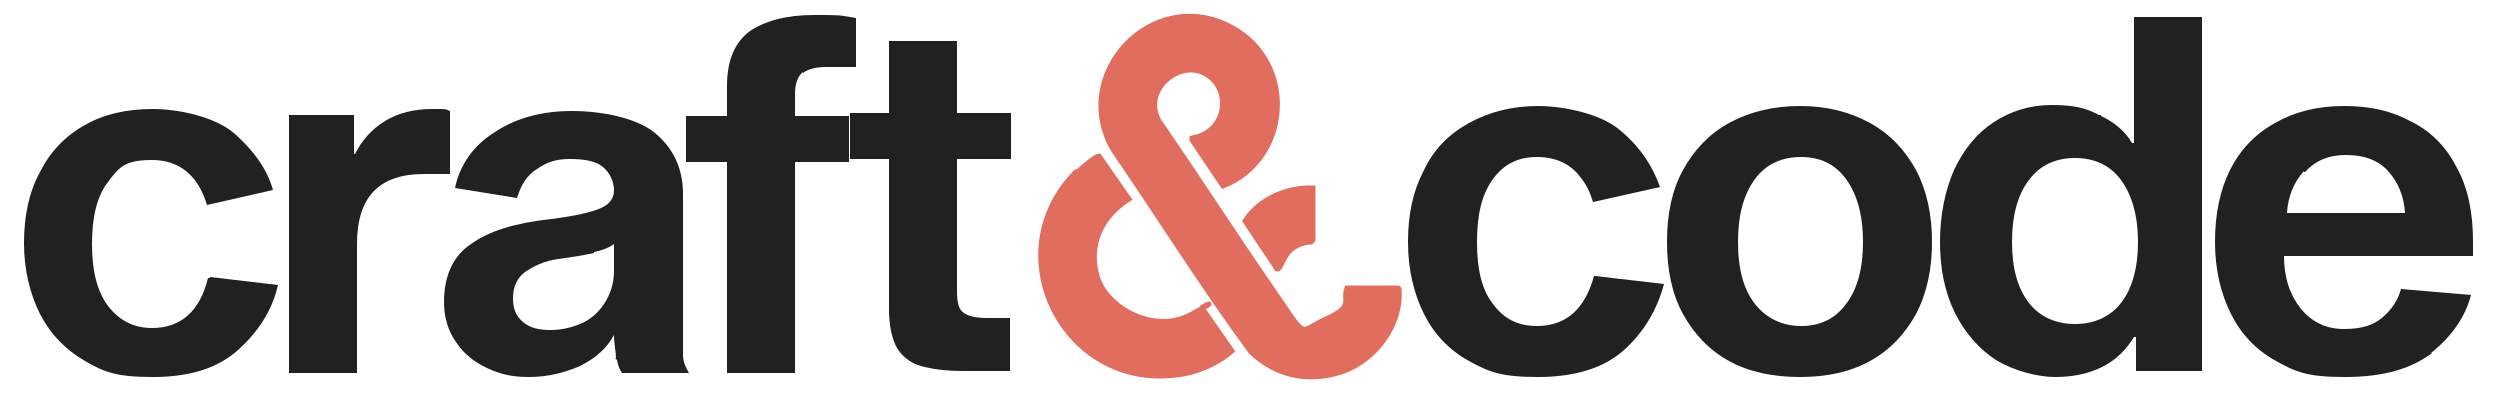 <?xml version="1.0" encoding="UTF-8"?>
<svg id="Layer_1" xmlns="http://www.w3.org/2000/svg" version="1.1" viewBox="0 0 250 39.7">
  <!-- Generator: Adobe Illustrator 29.3.1, SVG Export Plug-In . SVG Version: 2.1.0 Build 151)  -->
  <defs>
    <style>
      .st0 {
        fill: #e16d5f;
        stroke: #e16d5f;
        stroke-miterlimit: 10;
        stroke-width: .5px;
      }

      .st1 {
        fill: #212121;
      }
    </style>
  </defs>
  <path class="st1" d="M21,27.7l6.8.8c-.6,2.6-2,4.7-4,6.5s-4.8,2.7-8.5,2.7-4.9-.5-6.8-1.6c-1.9-1.1-3.4-2.6-4.5-4.7-1-2-1.6-4.4-1.6-7.1s.5-5.1,1.6-7.1c1-2,2.5-3.6,4.5-4.7,1.9-1.1,4.2-1.6,6.8-1.6s6.3.8,8.2,2.5c1.9,1.7,3.2,3.5,3.8,5.6l-6.6,1.5c-.9-3-2.8-4.5-5.5-4.5s-3.3.7-4.4,2.2c-1.1,1.4-1.6,3.5-1.6,6.2s.5,4.7,1.6,6.2c1.1,1.4,2.5,2.2,4.4,2.2,2.9,0,4.8-1.7,5.6-5h.2Z"/>
  <path class="st1" d="M35.3,15.4h.2c.7-1.4,1.7-2.5,3-3.3s2.9-1.2,4.7-1.2,1.2,0,1.8.2v6.3h-2.6c-4.5,0-6.7,2.3-6.7,7v12.9h-6.8V11.5h6.5v3.9h-.1Z"/>
  <path class="st1" d="M61.6,35.8c0-.6-.2-1.4-.2-2.3-.7,1.3-1.8,2.3-3.4,3.1-1.6.7-3.3,1.1-5.1,1.1s-2.9-.3-4.2-.9c-1.3-.6-2.4-1.5-3.1-2.6-.8-1.1-1.2-2.5-1.2-4,0-2.6.9-4.6,2.7-5.8,1.8-1.3,4.4-2.1,8-2.5,2.5-.3,4.1-.7,5-1.1s1.3-1,1.3-1.8-.4-1.7-1.1-2.3c-.7-.6-1.9-.8-3.3-.8s-2.3.3-3.3,1c-1,.6-1.6,1.6-2,2.9l-6.2-1c.5-2.4,1.9-4.3,4-5.6,2.1-1.4,4.7-2.1,7.7-2.1s6.5.7,8.3,2.2c1.8,1.5,2.8,3.5,2.8,6.1v12.8c0,1.5,0,2.6,0,3.3,0,.7.3,1.3.6,1.8h-6.7c-.2-.3-.4-.7-.5-1.3l-.2-.2ZM59.4,25.3c-.9.2-2.1.4-3.6.6-1.4.2-2.4.7-3.3,1.3-.8.6-1.2,1.5-1.2,2.6s.3,1.8,1,2.4c.7.6,1.6.8,2.7.8s2-.2,3-.6c1-.4,1.8-1.1,2.4-2,.6-.9,1-2,1-3.3v-2.7c-.4.3-1,.6-2,.8h0Z"/>
  <path class="st1" d="M80.3,7.2c-.5.4-.8,1.1-.8,2.2v2.2h5.4v4.6h-5.4v21.1h-6.8v-21.1h-4.1v-4.6h4.1v-3c0-2.6.8-4.4,2.3-5.5,1.5-1,3.6-1.6,6.4-1.6s2.4,0,4.2.3v4.9c-1.6,0-2.6,0-3,0-1,0-1.8.2-2.3.6Z"/>
  <path class="st1" d="M101,31.8v5.3h-4.5c-2.1,0-3.3-.2-4.4-.5s-1.9-1-2.4-1.8c-.5-.9-.8-2.2-.8-3.9v-15h-3.9v-4.6h3.9v-7.2h6.8v7.2h5.4v4.6h-5.4v13.3c0,1.1.2,1.8.7,2.1.4.3,1.2.5,2.3.5h2.3Z"/>
  <g>
    <path class="st1" d="M159.5,27.6l6.9.8c-.7,2.6-2,4.8-4,6.6s-4.9,2.7-8.6,2.7-4.9-.5-6.9-1.6-3.5-2.7-4.5-4.7-1.6-4.4-1.6-7.2.5-5.1,1.6-7.2c1-2.1,2.5-3.6,4.5-4.7,2-1.1,4.3-1.7,6.9-1.7s6.4.8,8.3,2.5c2,1.7,3.2,3.6,3.9,5.6l-6.7,1.5c-.3-1-.7-1.8-1.2-2.4-1-1.4-2.5-2.1-4.4-2.1s-3.3.7-4.4,2.2c-1.1,1.5-1.6,3.5-1.6,6.3s.5,4.8,1.6,6.2c1.1,1.5,2.5,2.2,4.4,2.2,2.9,0,4.8-1.7,5.7-5h.1Z"/>
    <path class="st1" d="M187,12.3c2,1.1,3.5,2.7,4.6,4.7,1.1,2.1,1.6,4.5,1.6,7.2s-.5,5.1-1.6,7.2c-1.1,2-2.6,3.6-4.6,4.7-2,1.1-4.3,1.6-7,1.6s-5.1-.5-7.1-1.6-3.5-2.7-4.6-4.7-1.6-4.4-1.6-7.2.5-5.2,1.6-7.2,2.6-3.6,4.6-4.7c2-1.1,4.4-1.7,7.1-1.7s5,.6,7,1.7ZM184.6,30.4c1.1-1.4,1.7-3.5,1.7-6.2s-.6-4.8-1.7-6.3c-1.1-1.5-2.6-2.2-4.5-2.2s-3.5.7-4.6,2.2-1.7,3.5-1.7,6.3.6,4.8,1.7,6.2c1.1,1.4,2.7,2.2,4.6,2.2s3.4-.7,4.5-2.2Z"/>
    <path class="st1" d="M210.1,11.6c1.3.6,2.4,1.5,3.1,2.7h.2V1.7h6.8v35.4h-6.6v-3.4h-.2c-.8,1.3-1.8,2.3-3.2,3s-3,1-4.7,1-4.1-.6-5.9-1.7c-1.7-1.1-3.1-2.7-4.1-4.7s-1.5-4.4-1.5-7.1.5-5.1,1.4-7.2c1-2.1,2.3-3.7,4-4.8s3.6-1.7,5.8-1.7,3.4.3,4.7,1h.2ZM212.1,30.3c1.1-1.4,1.7-3.5,1.7-6.1s-.6-4.7-1.7-6.2c-1.1-1.5-2.7-2.2-4.6-2.2s-3.5.7-4.6,2.2c-1.1,1.4-1.7,3.5-1.7,6.2s.6,4.7,1.7,6.1c1.1,1.4,2.7,2.1,4.6,2.1s3.5-.7,4.6-2.1Z"/>
    <path class="st1" d="M243.2,35.3c-2.1,1.6-4.9,2.4-8.7,2.4s-4.9-.5-6.9-1.6-3.5-2.7-4.5-4.7-1.6-4.4-1.6-7.2.5-5.2,1.5-7.2,2.5-3.6,4.5-4.7c1.9-1.1,4.2-1.7,6.9-1.7s4.8.5,6.8,1.6c2,1,3.5,2.6,4.5,4.6,1.1,2,1.6,4.5,1.6,7.3s0,1.2,0,1.5h-18.9c0,2.2.6,3.9,1.7,5.3,1.1,1.3,2.5,2,4.3,2s3-.4,3.9-1.2,1.5-1.7,1.8-2.8l7,.6c-.6,2.3-2,4.2-4,5.8h0ZM230.4,17.1c-1,1.1-1.6,2.5-1.7,4.2h11.8c-.1-1.7-.7-3.1-1.7-4.2s-2.4-1.6-4.2-1.6-3.1.6-4.1,1.7h-.1Z"/>
  </g>
  <g>
    <path class="st0" d="M139.9,28.9c.3,3.6-2.4,7.2-5.8,8.3s-6.6.3-9-2c-4.8-6.5-9.1-13.4-13.7-20.1-4.6-7.6,3.8-16.6,11.7-12.4,6.6,3.5,6,13.2-.8,15.9l-3.1-4.6c0-.2,0-.1,0-.2.3-.1.7-.1,1-.3,2.6-1.1,2.8-4.9.2-6.2s-6.2,1.8-4.5,4.8c3.8,5.5,7.4,11.1,11.2,16.6,3.8,5.5,2.6,4.5,5.5,3.2s1.6-1.8,2.1-3.1h5.1Z"/>
    <path class="st0" d="M107.3,17.6c.3-.3,2.2-2,2.6-2l3,4.3c-2.7,1.7-4.1,4.5-3.2,7.7s5.7,5.8,9.3,3.9,1-.8,1.2-.7l3,4.3c-1.5,1.3-3.6,2.2-5.6,2.4-11.1,1.4-17.9-11.8-10.3-20h0Z"/>
    <path class="st0" d="M131.3,18.8v5.2l-.2.2c-.9,0-1.9.5-2.4,1.2s-.7,1.6-1,1.5l-3.2-4.8c1.4-2.2,4.2-3.4,6.8-3.3h0Z"/>
  </g>
</svg>